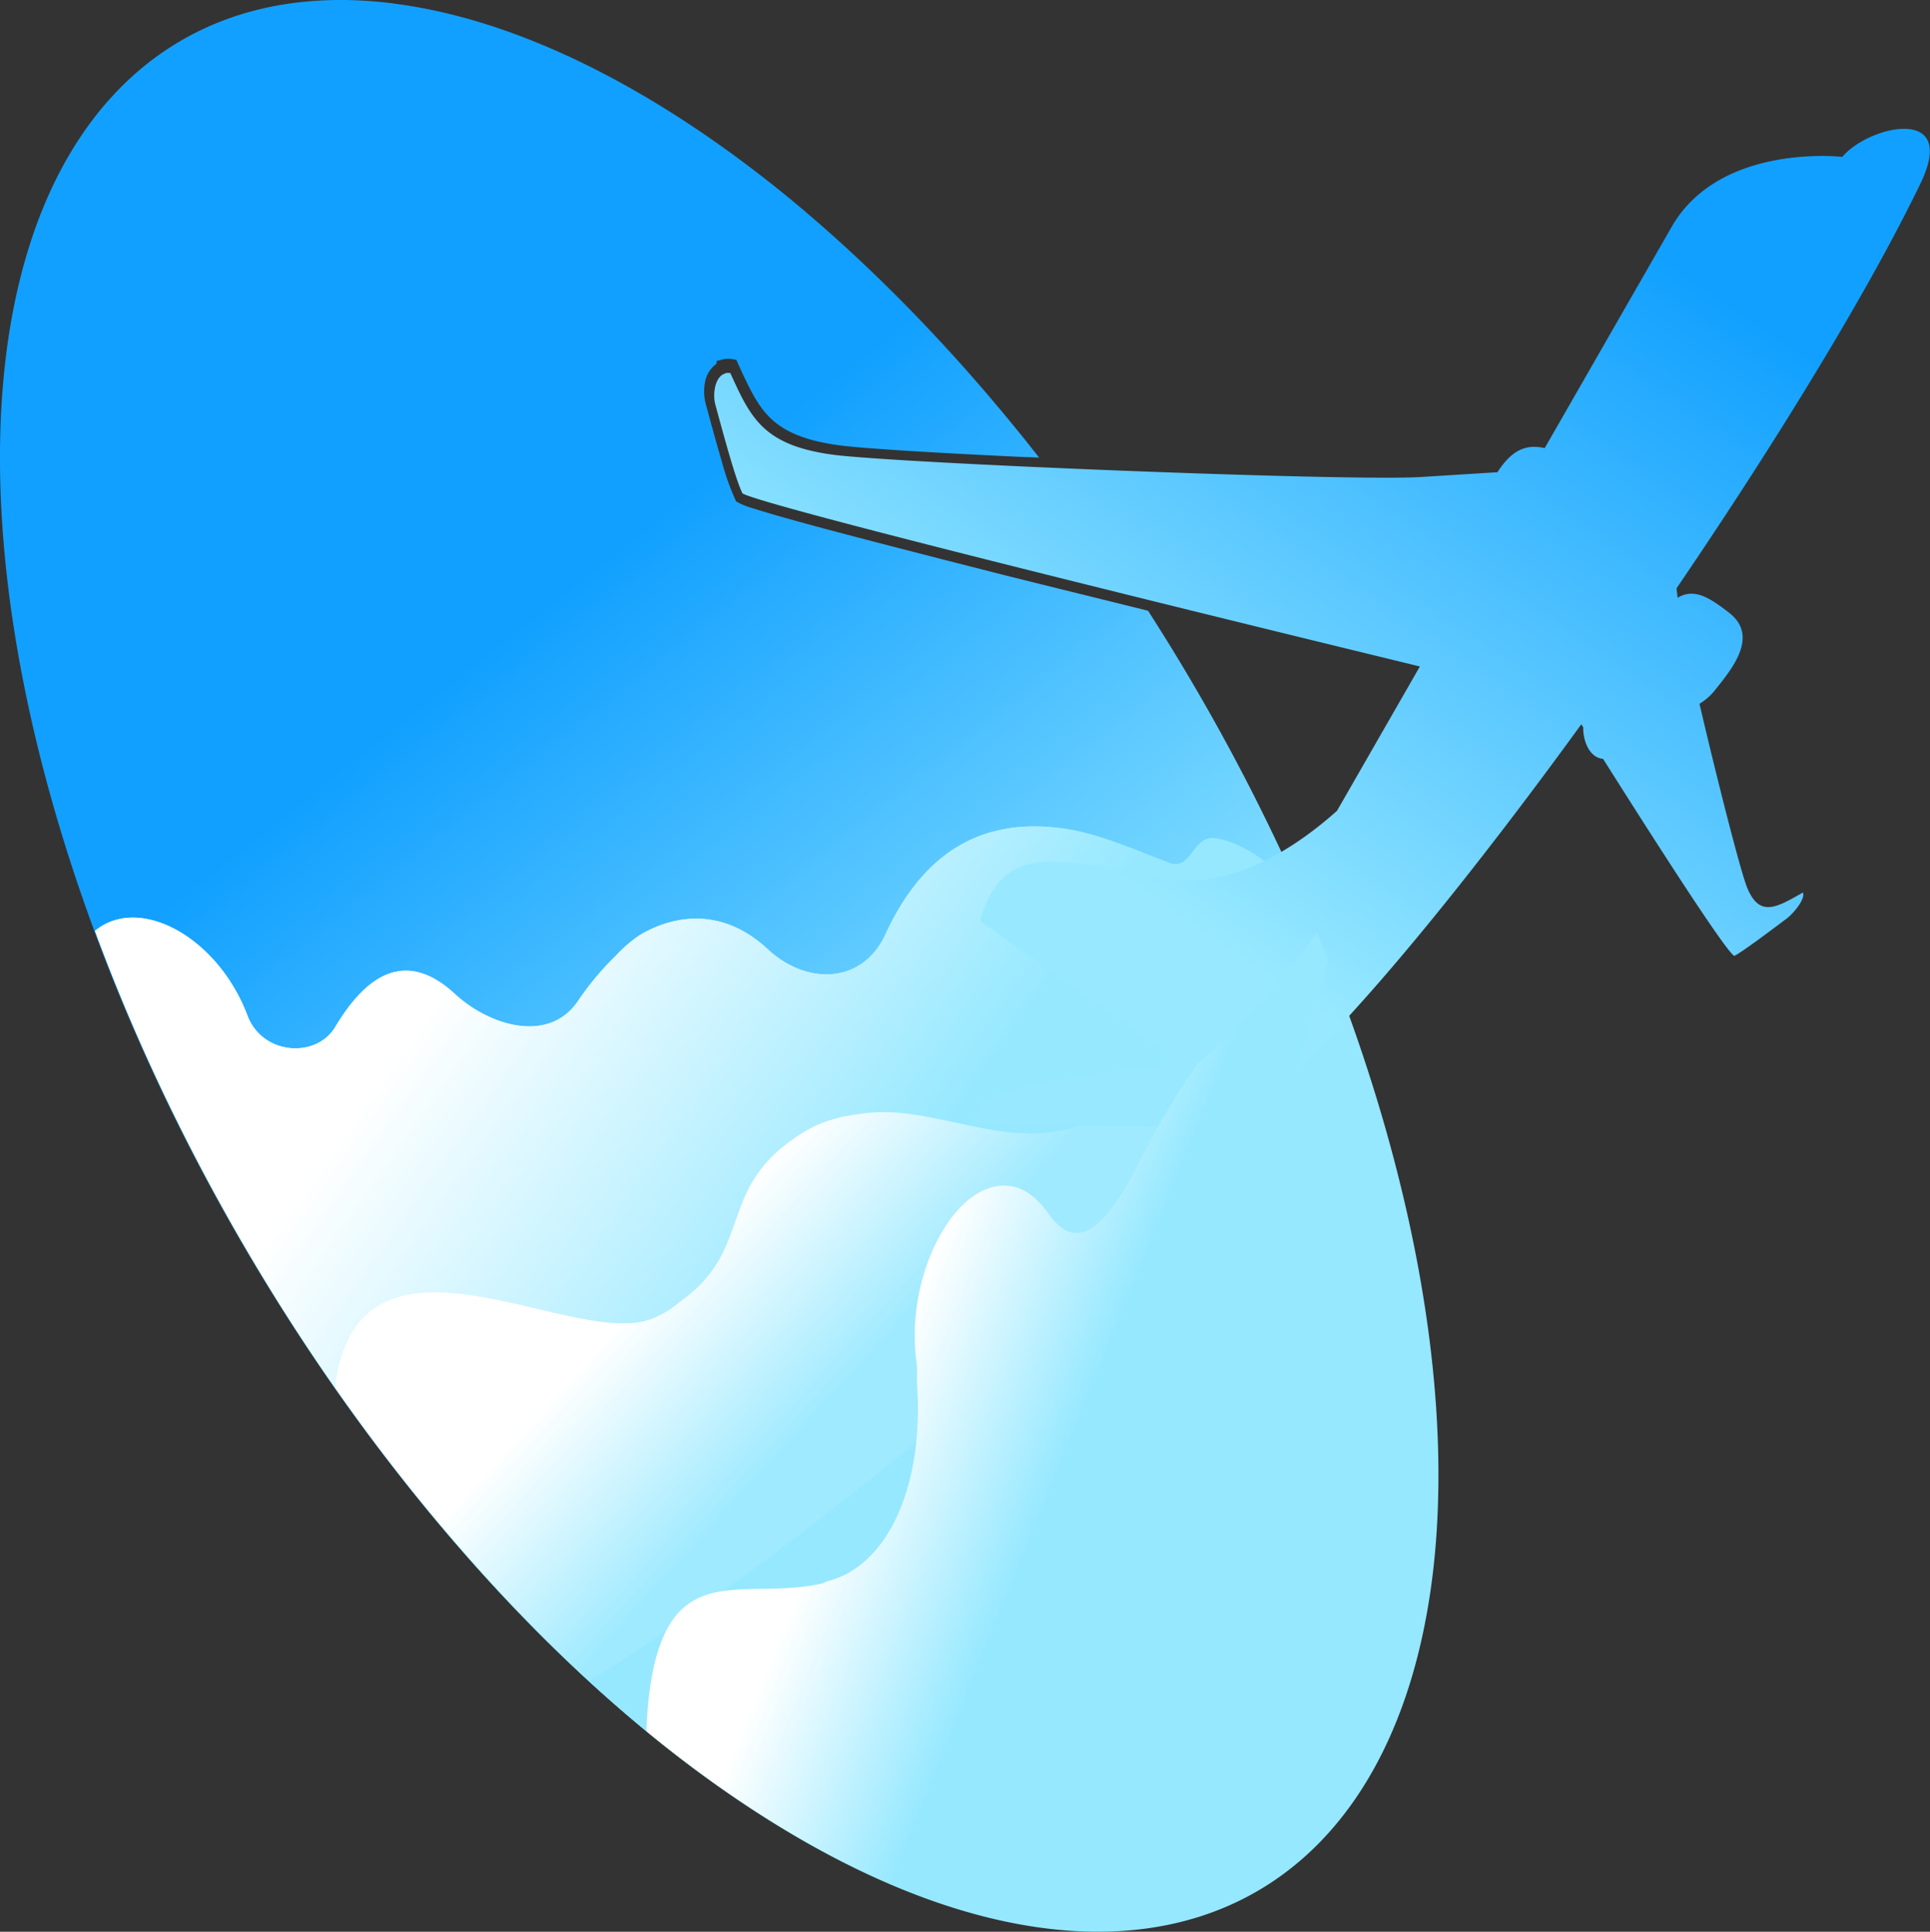 <svg xmlns="http://www.w3.org/2000/svg" xmlns:xlink="http://www.w3.org/1999/xlink" viewBox="0 0 468.38 468.88"><rect x="0" y="0" width="468.38" height="468.88" fill="#333333" stroke="none"/><defs><style>.cls-1{fill:url(#l_linearGradient364705-4);}.cls-2{fill:url(#l_linearGradient364713);}.cls-3{fill:url(#l_linearGradient364721-0);}.cls-4{fill:url(#l_linearGradient364737-9);}.cls-5{fill:url(#l_linearGradient364745-3);}.cls-6{fill:url(#l_linearGradient364753-3);}</style><linearGradient id="l_linearGradient364705-4" x1="115.43" y1="159.97" x2="236.61" y2="312.84" gradientUnits="userSpaceOnUse"><stop offset="0" stop-color="#11a0ff"/><stop offset="1" stop-color="#95e8ff"/></linearGradient><linearGradient id="l_linearGradient364713" x1="113.97" y1="231.23" x2="212.23" y2="301.12" gradientUnits="userSpaceOnUse"><stop offset="0" stop-color="#fff"/><stop offset="1" stop-color="#95e8ff"/></linearGradient><linearGradient id="l_linearGradient364721-0" x1="307.4" y1="229.03" x2="338.8" y2="260" xlink:href="#l_linearGradient364713"/><linearGradient id="l_linearGradient364737-9" x1="190.42" y1="277.58" x2="227.68" y2="311.72" gradientUnits="userSpaceOnUse"><stop offset="0" stop-color="#fff"/><stop offset="1" stop-color="#9feaff"/></linearGradient><linearGradient id="l_linearGradient364745-3" x1="379.67" y1="45.95" x2="268.2" y2="210.98" gradientUnits="userSpaceOnUse"><stop offset="0" stop-color="#11a0ff"/><stop offset="1" stop-color="#98e9ff"/></linearGradient><linearGradient id="l_linearGradient364753-3" x1="219.51" y1="322.26" x2="264.46" y2="340.5" xlink:href="#l_linearGradient364713"/></defs><g id="Слой_2" data-name="Слой 2"><g id="Layer_1" data-name="Layer 1"><path class="cls-1" d="M95.74.87C42.71-6,7,28.11.91,91.3c-4.73,49.26,9,111.57,38.25,173.25s71.51,117.62,117.57,155.57,92.1,54.8,128,46.81,58.74-40.13,63.46-89.37C354.4,312.1,328,225,278.61,148.24c-11.48-2.84-23.05-5.69-34.35-8.51-16.49-4.19-31.89-8.14-43.54-11.24-5.83-1.56-10.71-2.92-14.36-4-1.82-.55-3.32-1-4.49-1.38a17.29,17.29,0,0,1-2.65-1.09l-.55-.3-.29-.58a63.07,63.07,0,0,1-3.33-9.55c-1.23-4.15-2.55-9-3.81-13.68a11.8,11.8,0,0,1,0-5.79,7,7,0,0,1,2.62-3.81l.06-.68,1.45-.38a5.37,5.37,0,0,1,2.21-.1l1.12.18.46,1.06c2.62,5.72,4.63,10.08,7.9,13.18s8,5.34,16.59,6.52c5.32.73,23.61,1.87,45.52,2.87,1,0,2,.08,3,.1-18.72-23.93-39-45-59.81-62.28C159.12,21.33,125.58,4.72,95.74.89Z"/><path class="cls-2" d="M294.69,203.45c-5.31-.55-5.57,8.06-10.92,6-9.15-3.5-17.56-7.25-26-8.39-17.22-2.34-32.71,3.63-42.89,25.73-5.62,12.19-19.21,12.32-28.53,3.63-10-9.35-21.42-9.15-31.07-3.46a32.3,32.3,0,0,0-5.8,5,68.87,68.87,0,0,0-9.2,11c-7.15,10.53-21.64,5.94-29.9-1.72-11.78-10.85-21.33-4.83-29,8-4.56,7.71-17.67,6.93-21.32-2.72-7.3-19.3-26.46-29.4-37-20.56C51,301.54,100.71,373.86,156.73,420.09a279,279,0,0,0,27.87,20.34c48.53-74.49,111.93-193.79,128.6-220.78a3,3,0,0,0,.28-1.41c.4-5.32-11.44-14-18.79-14.79Z"/><path class="cls-3" d="M322.66,209.37c-4.94-.58-22.23,16.43-36.75,33.19,3.74-2.83,6.88-4.79,11.29-8.62,7.27-6.3,16.11-15,25.46-24.57Z"/><path class="cls-2" d="M294.69,203.45c-5.31-.55-5.57,8.06-10.92,6-9.15-3.5-17.56-7.25-26-8.39-17.22-2.34-32.71,3.63-42.89,25.73-5.62,12.19-19.21,12.32-28.53,3.63-10-9.35-21.42-9.15-31.07-3.46a32.3,32.3,0,0,0-5.8,5,68.87,68.87,0,0,0-9.2,11c-7.15,10.53-21.64,5.94-29.9-1.72-11.78-10.85-21.33-4.83-29,8-4.56,7.71-17.67,6.93-21.32-2.72-7.3-19.3-26.46-29.4-37-20.56C51,301.54,100.71,373.86,156.73,420.09a279,279,0,0,0,27.87,20.34c48.53-74.49,111.93-193.79,128.6-220.78a3,3,0,0,0,.28-1.41c.4-5.32-11.44-14-18.79-14.79Z"/><path class="cls-4" d="M316.55,219.3c-10.23,10.3-19.54,26.35-31,37.57-7.44,7.28-19.1,15.32-25.58,17-11.64,3.12-22.2-.33-33.11-2.44-5.75-1.14-11.58-2-17.78-1.11-4.48.6-9.24,1.51-14.07,4.51-20.85,12.82-12.23,26.76-27.92,39.56-.72.58-1.55,1.18-2.34,1.79a22.81,22.81,0,0,1-7.38,4.2c-19.36,6.28-68.31-26.5-75.69,13.66a20.27,20.27,0,0,0-.29,2.77c18.83,26.94,39.77,51.13,61.68,71.21,46-28.7,100.39-73.68,142.25-113.39,13.74-27.92,27-55.48,33.76-69.49-.83-2-1.67-3.91-2.52-5.85Z"/><path class="cls-5" d="M176.05,90.64c-2.61.68-3.13,5.09-2.45,7.56,2.38,8.77,5,18.4,6.6,21.57,6.55,3.73,152.68,39.13,164.38,42L324.47,196.8c-8.87,7.94-24.84,19.3-41.33,16.53-24.77-4.19-39.57-10.26-45.32,10.23l42.71,30.13a30.1,30.1,0,0,1,3.74,4.39c-.25.07-.51.12-.77.17-9.61,1.67-44.46,5.47-45.88,10.06a40.1,40.1,0,0,1-1.52,4.63l51.21.63c1.9,2.07,4.36,2.42,7.08,1.69l6.7,17.36s0-.05,3.57-3.88c3.27-3.5,2.59-16.2,2.61-21.82,3.87-3.5,7.32-7.18,9.48-9.27,17.59-17.14,42.25-47.73,67-81.84l.48.75c-.11,2.47,1.07,7.26,4.81,7.64,11.21,17.76,29.88,47,31.86,47.82,1.93-1,7.57-5.21,12.71-9.07,1.67-1.26,4.6-4.79,3.93-6.32C431,220.38,427,222.7,424,215.44c-1.62-4-7.24-26.08-11.56-44.62a14.06,14.06,0,0,0,3.51-3c3.86-4.87,11.18-13.16,3.79-19-5.11-4-8.7-6.07-12.61-3.73l-.26-2.29c24.4-35.88,46.59-72.14,59.24-98.35,9.26-19.25-12.94-13.78-19-6.37,0,0-29.72-3.45-41.44,17l-30.8,53.69c-4.37-1-7.88.28-11.47,5.85l-18.57,1.16c-17.53,1.08-127.75-3.35-142.9-5.44-16.77-2.32-19.76-8.95-24.69-19.78a2.83,2.83,0,0,0-1.24.05Z"/><path class="cls-6" d="M319.64,226.45c-7,8.92-13.69,17-19.35,23-3.71,3.91-6.47,5.88-9.67,8.77a197.53,197.53,0,0,0-12.88,21.37c-7.72,15.67-15.42,26.26-23.29,15-4.66-6.65-9.84-7.84-14.72-6.1-10.77,3.83-19.87,23.63-17.3,42.15.26,1.87,0,3.73.15,5.62,1.26,18.7-3.65,37.7-16.26,45.28a22.2,22.2,0,0,1-5.36,2.22c-.52.15-.94.45-1.47.58-18.29,4.26-36-6.12-41.28,22.47a86.23,86.23,0,0,0-1.31,13.41c28.52,23.41,57.29,38.93,83.79,45.23,37-75.09,68.78-189.13,80.08-226.5.71-2.29,1.21-4.26,1.57-6-.88-2.2-1.78-4.36-2.71-6.56Z"/></g></g></svg>